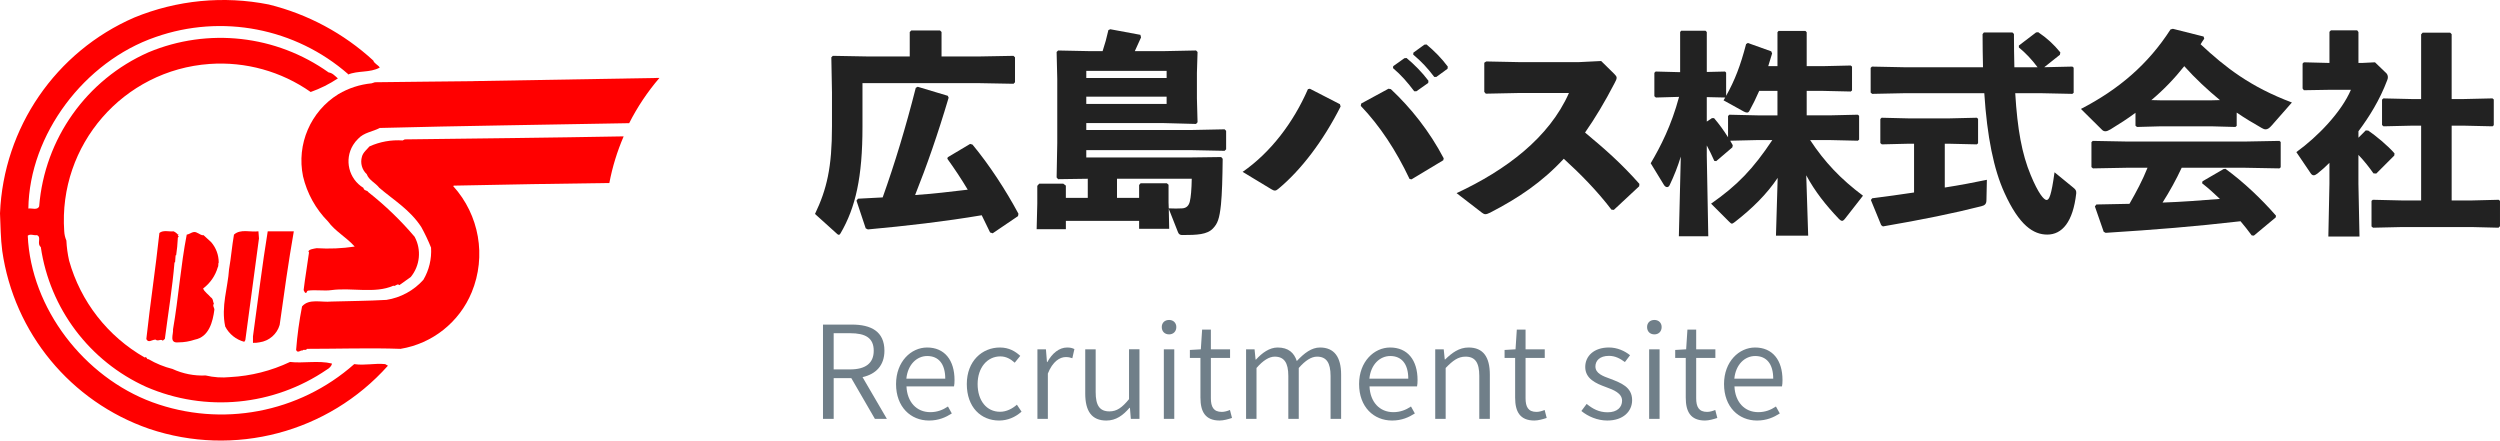 <?xml version="1.0" encoding="UTF-8"?><svg id="_レイヤー_2" xmlns="http://www.w3.org/2000/svg" viewBox="0 0 232.795 41.024"><defs><style>.cls-1{fill:#222;}.cls-1,.cls-2,.cls-3{stroke-width:0px;}.cls-4{isolation:isolate;}.cls-2{fill:red;}.cls-3{fill:#707f89;}</style></defs><g id="_レイヤー_1-2"><g class="cls-4"><g class="cls-4"><path class="cls-1" d="M84.713,2.98l.14-.141h2.681l.14.141v2.28h3.381l3.32-.06.14.14v2.32l-.14.141-3.32-.061h-10.743v4.081c0,4.681-.64,7.502-2.04,9.902-.06.1-.1.14-.16.14s-.1-.02-.16-.08l-2.061-1.86c1.101-2.301,1.581-4.341,1.581-8.142v-3.181l-.06-3.261.14-.14,3.32.06h3.841v-2.28ZM88.334,9.101c-1.021,3.44-2.021,6.302-3.121,9.062,1.64-.119,3.281-.3,4.901-.5-.6-1-1.22-1.94-1.9-2.88l.04-.141,2.081-1.24.22.061c1.561,1.88,3.101,4.24,4.281,6.441l-.04.22-2.361,1.601-.24-.08c-.26-.54-.52-1.08-.78-1.601-3.441.58-7.062,1-10.602,1.32l-.2-.1-.86-2.581.14-.18c.78-.04,1.561-.08,2.3-.12,1.141-3.201,2.141-6.502,3.081-10.202l.18-.101,2.801.841.08.18Z"/><path class="cls-1" d="M108.374,4.761l3-.061.14.141-.06,1.94v2.38l.06,2.221-.14.16-3-.08h-7.222v.641h9.902l2.98-.061.14.141v1.72l-.14.141-2.98-.061h-9.902v.681h9.582l2.98-.04.14.16c-.02,1.8-.06,3.24-.16,4.261-.14,1.34-.32,1.78-.74,2.221-.541.58-1.48.62-2.861.62-.16,0-.32-.04-.4-.261l-.86-2.181.04,1.86h-2.801v-.739h-6.821v.779h-2.721l.06-2.4v-1.64l.18-.2h2.24l.24.18v1.141h2.041v-1.78l-2.761.04-.14-.16.06-3.201v-5.981l-.06-2.5.14-.141,3.0.061h1.141c.22-.66.38-1.24.54-1.961l.18-.079,2.8.52.06.24c-.22.5-.4.9-.58,1.28h2.701ZM108.634,7.261v-.66h-7.481v.66h7.481ZM101.152,9.681h7.481v-.68h-7.481v.68ZM108.834,19.403c.54.021.84.021,1.24,0,.44-.02.64-.3.72-.64.1-.42.16-1.08.18-2.12h-6.961v1.78h2.06v-1.2l.14-.16h2.44l.16.14v1.66l.02.54Z"/><path class="cls-1" d="M124.833,9.922c-1.62,3.2-3.681,5.921-5.821,7.682-.12.1-.2.14-.3.14s-.18-.04-.32-.12l-2.681-1.62c2.601-1.8,4.721-4.581,6.081-7.701l.181-.04,2.8,1.44.061.22ZM126.753,9.641l2.541-1.38.22.04c1.86,1.74,3.601,3.921,4.921,6.441l-.04.18-2.96,1.78-.181-.04c-1.26-2.66-2.761-4.941-4.541-6.802l.04-.22ZM129.734,6.161l1.04-.74.2-.021c.739.62,1.439,1.32,2.04,2.121l-.021.2-1.1.779h-.2c-.62-.819-1.181-1.479-1.98-2.16l.021-.18ZM131.614,4.9l1.021-.74.2-.02c.74.62,1.38,1.26,1.98,2.061l-.021.2-1.04.76h-.2c-.62-.82-1.16-1.4-1.96-2.08l.02-.181Z"/><path class="cls-1" d="M150.055,19.523c-1.32-1.74-2.94-3.38-4.44-4.74-2.021,2.18-4.222,3.66-6.862,5.021-.199.101-.34.141-.439.141-.12,0-.2-.061-.32-.141l-2.36-1.82c4.601-2.141,8.622-5.161,10.462-9.322h-4.761l-2.98.061-.141-.16v-2.721l.181-.12,3,.061h5.661l2.041-.101,1.22,1.2c.141.141.221.24.221.36s-.061.26-.181.48c-.92,1.78-1.84,3.301-2.76,4.62,1.9,1.581,3.4,2.901,5.061,4.781l-.02.221-2.361,2.2-.22-.021Z"/><path class="cls-1" d="M163.673,13.042l-2.561.061.24.42-.04.2-1.5,1.28-.18-.021c-.221-.5-.44-.96-.7-1.439v.979l.14,7.481h-2.74l.18-7.421c-.28.92-.62,1.78-1.04,2.66-.061.12-.141.181-.24.181s-.22-.08-.3-.221l-1.221-2c.92-1.561,1.921-3.501,2.641-6.182l-2.16.061-.141-.12v-2.181l.12-.12,2.28.06v-3.74l.101-.12h2.261l.12.12v3.721l1.7-.04.1.1v2.161c.801-1.421,1.341-2.821,1.86-4.821l.16-.101,2.181.78.08.2c-.12.4-.24.801-.36,1.181h.86v-3.161l.1-.12h2.501l.12.12v3.161h1.46l2.641-.061.12.101v2.221l-.12.1-2.641-.06h-1.46v2.28h2.12l2.641-.061.12.101v2.22l-.12.101-2.641-.061h-1.8c1.359,2.061,2.84,3.621,4.921,5.182l-1.641,2.101c-.12.16-.22.24-.3.24s-.181-.061-.28-.16c-1.24-1.301-2.24-2.561-3.061-4.081l.18,5.621h-3l.159-5.381c-1.02,1.521-2.38,2.86-3.98,4.101-.14.1-.22.16-.28.16-.08,0-.16-.08-.28-.2l-1.66-1.66c2.44-1.7,3.921-3.241,5.701-5.922h-1.36ZM165.514,8.462h-1.7c-.28.64-.58,1.26-.921,1.88-.06.1-.119.14-.22.14-.08,0-.18-.04-.3-.1l-1.881-1.04c.061-.101.12-.181.16-.26l-1.72-.04v2.28l.479-.32h.2c.48.561.9,1.141,1.301,1.78v-1.98l.119-.12,2.641.061h1.841v-2.28Z"/><path class="cls-1" d="M189.734,6.261c-.54-.72-1.101-1.32-1.74-1.84v-.181l1.601-1.22.2-.021c.8.54,1.439,1.12,2.06,1.881l-.04.22-1.46,1.16,2.621-.06.119.1v2.341l-.119.1-2.821-.06h-2.5c.2,3.341.62,5.661,1.44,7.621.72,1.741,1.24,2.321,1.479,2.321.24,0,.44-.4.74-2.581l1.761,1.44c.2.16.28.28.26.521-.3,2.68-1.32,3.841-2.7,3.841-1.28,0-2.601-.841-3.98-3.881-1.001-2.181-1.621-5.241-1.881-9.282h-7.521l-2.921.06-.14-.12v-2.3l.12-.12,2.94.06h7.401c-.02-.979-.04-2-.04-3.08l.12-.16h2.66l.141.14c0,1.12.02,2.141.04,3.101h2.16ZM181.093,17.463c1.42-.22,2.761-.479,3.921-.72l-.04,1.881c0,.359-.141.5-.48.58-2.5.64-5.541,1.26-9.162,1.88l-.16-.12-.96-2.34.12-.16c1.261-.16,2.581-.341,3.901-.54v-4.541h-.501l-2.5.06-.14-.12v-2.24l.119-.12,2.521.061h3.762l2.58-.061.12.1v2.281l-.12.1-2.58-.06h-.4v4.08Z"/><path class="cls-1" d="M208.274,11.722l-.12.101-2.24-.061h-4.701l-2.221.061-.14-.12v-1.2c-.721.54-1.501,1.04-2.321,1.54-.199.12-.359.181-.479.181s-.221-.04-.32-.141l-1.96-1.94c3.521-1.82,6.261-4.161,8.342-7.401l.22-.06,2.86.72.061.2c-.12.18-.24.34-.341.52,2.321,2.161,4.621,3.961,8.502,5.422l-1.88,2.14c-.221.261-.4.36-.561.36-.12,0-.22-.04-.36-.12-.819-.46-1.6-.939-2.34-1.44v1.24ZM203.153,15.623c-.521,1.12-1.12,2.2-1.78,3.24,1.78-.06,3.561-.199,5.341-.34-.54-.52-1.08-1-1.66-1.46l.04-.181,1.96-1.14.181-.021c1.72,1.261,3.34,2.801,4.7,4.361l-.02.16-2.04,1.7-.2-.021c-.341-.46-.681-.899-1.041-1.319-4.36.5-7.841.779-12.562,1.08l-.18-.101-.82-2.36.14-.18c1.121-.021,2.121-.04,3.081-.061.62-1.08,1.221-2.2,1.681-3.36h-1.86l-3.221.06-.141-.12v-2.32l.12-.12,3.241.061h10.902l3.24-.061.12.101v2.36l-.12.1-3.24-.06h-5.861ZM206.714,9.321c-1.181-.979-2.301-2.021-3.32-3.16-.9,1.14-1.94,2.221-3.062,3.16l.881.021h4.701l.8-.021Z"/><path class="cls-1" d="M220.292,12.142l.24.02c.7.48,1.82,1.4,2.44,2.12l-.02.2-1.681,1.681-.26-.02c-.38-.541-.86-1.161-1.4-1.721v2.681l.1,4.921h-2.9l.101-4.921v-1.94c-.36.36-.74.7-1.12,1-.141.1-.24.16-.341.16-.1,0-.2-.061-.28-.18l-1.34-1.98c2.021-1.461,4.201-3.741,5.081-5.802h-1.94l-2.44.04-.12-.16v-2.32l.12-.12,2.381.061v-2.901l.14-.14h2.44l.12.16v2.881h.32l1.22-.061,1.061,1.021c.06.06.14.2.14.36,0,.1-.02.18-.06.279-.7,1.86-1.681,3.421-2.681,4.762v.6l.68-.68ZM229.454,9.222l2.641-.061.12.101v2.4l-.12.1-2.641-.06h-1.16v6.962h1.94l2.44-.061.12.101v2.36l-.14.14-2.421-.06h-6.642l-2.62.06-.14-.12v-2.38l.119-.101,2.641.061h1.86v-6.962h-.88l-2.62.06-.141-.119v-2.361l.12-.12,2.641.061h.88V3.2l.141-.16h2.561l.14.141v6.041h1.16Z"/></g></g><path class="cls-2" d="M44.03,7.559c-2.992.047-6.128.047-9.116.1l-.308.1c-1.094.105-2.152.449-3.098,1.009-2.593,1.608-3.907,4.664-3.29,7.652.375,1.591,1.182,3.047,2.332,4.208.657.911,1.719,1.467,2.479,2.332-1.174.176-2.363.226-3.548.151-.255.047-.707.1-.761.3l.054.1c-.154,1.166-.355,2.285-.5,3.5l.1.2c.2.208.151-.1.3-.147.71-.1,1.524.047,2.184-.05,1.873-.258,4.054.352,5.769-.409.2.1.358-.255.56-.054l1.059-.754c.872-1.061,1.015-2.544.362-3.752-1.294-1.524-2.738-2.915-4.308-4.152-.1-.2-.4-.1-.459-.4-1.367-.835-1.798-2.62-.962-3.987.129-.211.284-.405.462-.576.556-.606,1.367-.663,2.024-1.015,7.612-.2,15.468-.295,23.224-.446.767-1.513,1.714-2.928,2.819-4.215-5.786.1-11.5.191-17.381.3"/><path class="cls-2" d="M32.984,33.907c-5.138,4.548-12.358,5.911-18.8,3.548-6.335-2.339-11.3-8.721-11.6-15.509.255-.2.553,0,.858-.05.459.2-.05.761.358,1.112.84,5.733,4.544,10.642,9.826,13.023,5.515,2.384,11.868,1.771,16.825-1.624.2-.1.456-.355.456-.556-1.266-.308-2.684,0-3.9-.147-1.749.829-3.643,1.308-5.575,1.41-.764.078-1.535.027-2.282-.151-1.063.049-2.123-.159-3.089-.606-.783-.196-1.534-.503-2.231-.911-.2.047-.151-.3-.352-.154-3.442-1.963-5.972-5.204-7.042-9.019-.139-.616-.225-1.242-.255-1.873-.118-.273-.185-.564-.2-.861-.563-8.044,5.501-15.021,13.545-15.584,3.342-.234,6.662.688,9.404,2.612.893-.316,1.744-.741,2.533-1.266-.3-.255-.5-.506-.861-.556-4.891-3.481-11.233-4.19-16.772-1.876-5.77,2.546-9.679,8.051-10.182,14.338-.154.405-.71.154-1.008.211.1-6.9,5.213-13.689,11.85-15.971,6.165-2.162,13.016-.84,17.934,3.46l-.047.047c.962-.409,2.067-.154,2.985-.663-.151-.255-.5-.352-.606-.657-2.753-2.528-6.099-4.322-9.729-5.216C20.826-.417,16.472.005,12.51,1.631,5.186,4.806.325,11.892,0,19.868c.054,1.116.054,2.328.208,3.491,1.097,7.648,6.375,14.042,13.676,16.57,7.921,2.672,16.672.36,22.24-5.876l-.258-.147c-1.005-.1-1.869.147-2.885,0"/><path class="cls-2" d="M20.366,24.428c-.002-.689-.25-1.354-.7-1.876l-.717-.657c-.2.05-.4-.151-.556-.2-.4-.255-.653.1-1.005.154-.563,2.881-.764,5.873-1.276,8.815.054.456-.4,1.317.513,1.216.518-.001,1.031-.088,1.521-.255,1.317-.251,1.672-1.672,1.816-2.787,0-.2-.194-.355-.047-.556-.1-.2-.047-.456-.3-.606-.194-.251-.6-.506-.7-.814.658-.492,1.137-1.187,1.364-1.977.1-.154,0-.352.1-.452"/><path class="cls-2" d="M24.065,21.539c-.757.1-1.668-.248-2.278.308-.2,1.163-.258,2.074-.459,3.236-.1,1.675-.761,3.451-.355,5.324.363.703,1.007,1.219,1.772,1.421l.1-.157,1.27-9.468-.05-.664Z"/><path class="cls-2" d="M26.042,30.254c.409-2.942.811-5.826,1.317-8.714h-2.429c-.506,3.089-.915,6.49-1.374,9.78v.606c.206.008.411-.008.613-.05.889-.124,1.623-.759,1.873-1.622"/><path class="cls-2" d="M16.618,21.794l-.05.054c-.111-.133-.251-.238-.409-.308-.4.054-.962-.147-1.317.154-.352,3.29-.858,6.587-1.216,9.88.2.405.509.05.864.05.2.2.506-.1.66.1.1-.054.151-.151.2-.151.3-2.328.707-4.814.9-7.143h.054l.05-.66h.05c.078-.521.13-1.045.154-1.571-.047-.1.2-.2,0-.251l.05-.1.01-.054Z"/><path class="cls-2" d="M37.694,12.979l-.2.1c-1.061-.074-2.123.117-3.092.556-.2.251-.606.56-.7.962-.17.582.004,1.21.449,1.622.2.559.817.807,1.173,1.273,1.36,1.159,2.831,2.02,3.9,3.638.345.624.651,1.268.915,1.93.066,1.046-.182,2.088-.714,2.992-.897,1.004-2.114,1.665-3.444,1.873-1.776.1-3.344.1-5.113.154-.962.1-2.084-.308-2.741.452-.263,1.339-.448,2.693-.553,4.054.144.352.4,0,.606.05.1-.151.3.05.405-.151,2.781,0,5.977-.1,8.714,0,2.973-.491,5.48-2.486,6.627-5.272,1.38-3.35.708-7.195-1.725-9.88l.057-.047c4.885-.1,9.689-.188,14.483-.245.283-1.492.73-2.948,1.333-4.342-6.841.127-13.766.2-20.38.281"/><g class="cls-4"><g class="cls-4"><path class="cls-3" d="M76.634,30.224h2.687c1.787,0,3.035.636,3.035,2.435,0,1.38-.804,2.183-2.039,2.459l2.267,3.886h-1.115l-2.195-3.79h-1.643v3.79h-.996v-8.779ZM79.165,34.398c1.415,0,2.195-.563,2.195-1.739,0-1.199-.78-1.631-2.195-1.631h-1.535v3.37h1.535Z"/><path class="cls-3" d="M83.439,35.765c0-2.099,1.403-3.406,2.89-3.406,1.619,0,2.555,1.163,2.555,3.034,0,.216-.012.432-.048.588h-4.426c.06,1.439.924,2.398,2.219,2.398.636,0,1.164-.203,1.644-.527l.359.647c-.563.36-1.223.66-2.123.66-1.703,0-3.07-1.26-3.07-3.395ZM88.02,35.262c0-1.379-.624-2.11-1.679-2.11-.959,0-1.811.779-1.943,2.11h3.622Z"/><path class="cls-3" d="M90.027,35.765c0-2.159,1.439-3.406,3.082-3.406.852,0,1.439.36,1.895.779l-.516.636c-.384-.348-.804-.587-1.343-.587-1.211,0-2.111,1.043-2.111,2.578,0,1.547.839,2.579,2.087,2.579.612,0,1.163-.3,1.571-.66l.432.647c-.576.516-1.295.828-2.087.828-1.703,0-3.01-1.248-3.01-3.395Z"/><path class="cls-3" d="M96.603,32.527h.792l.096,1.188h.036c.444-.815,1.104-1.355,1.835-1.355.276,0,.468.036.684.145l-.192.852c-.216-.072-.36-.108-.612-.108-.552,0-1.223.408-1.667,1.535v4.222h-.972v-6.477Z"/><path class="cls-3" d="M101.055,36.641v-4.114h.972v3.994c0,1.235.372,1.787,1.283,1.787.684,0,1.175-.348,1.823-1.14v-4.642h.972v6.477h-.804l-.084-1.031h-.036c-.611.707-1.259,1.188-2.159,1.188-1.355,0-1.967-.864-1.967-2.519Z"/><path class="cls-3" d="M108.182,30.452c0-.396.276-.659.684-.659.384,0,.671.264.671.659,0,.42-.288.685-.671.685-.408,0-.684-.265-.684-.685ZM108.374,32.527h.972v6.477h-.972v-6.477Z"/><path class="cls-3" d="M111.782,37.049v-3.718h-.983v-.743l1.02-.061.12-1.835h.815v1.835h1.787v.804h-1.787v3.754c0,.792.24,1.271,1.02,1.271.24,0,.54-.084.756-.18l.192.743c-.36.12-.791.24-1.151.24-1.355,0-1.787-.852-1.787-2.111Z"/><path class="cls-3" d="M116.03,32.527h.792l.096.96h.036c.563-.624,1.259-1.128,2.015-1.128,1.007,0,1.535.492,1.787,1.26.696-.744,1.38-1.26,2.159-1.26,1.319,0,1.967.876,1.967,2.531v4.113h-.983v-3.994c0-1.247-.396-1.799-1.26-1.799-.527,0-1.079.348-1.702,1.056v4.737h-.972v-3.994c0-1.247-.396-1.799-1.271-1.799-.503,0-1.079.348-1.691,1.056v4.737h-.972v-6.477Z"/><path class="cls-3" d="M126.555,35.765c0-2.099,1.403-3.406,2.89-3.406,1.619,0,2.555,1.163,2.555,3.034,0,.216-.012.432-.048.588h-4.426c.061,1.439.924,2.398,2.219,2.398.636,0,1.164-.203,1.644-.527l.359.647c-.563.36-1.223.66-2.122.66-1.703,0-3.07-1.26-3.07-3.395ZM131.136,35.262c0-1.379-.624-2.11-1.679-2.11-.96,0-1.812.779-1.943,2.11h3.622Z"/><path class="cls-3" d="M133.645,32.527h.792l.096.947h.036c.624-.611,1.296-1.115,2.183-1.115,1.355,0,1.979.876,1.979,2.531v4.113h-.983v-3.994c0-1.247-.384-1.799-1.283-1.799-.684,0-1.176.36-1.848,1.056v4.737h-.972v-6.477Z"/><path class="cls-3" d="M141.086,37.049v-3.718h-.983v-.743l1.02-.061.119-1.835h.815v1.835h1.787v.804h-1.787v3.754c0,.792.24,1.271,1.02,1.271.24,0,.54-.084.756-.18l.192.743c-.36.12-.792.24-1.151.24-1.355,0-1.787-.852-1.787-2.111Z"/><path class="cls-3" d="M147.254,38.272l.492-.66c.563.456,1.14.78,1.955.78.899,0,1.343-.48,1.343-1.08,0-.695-.779-1.007-1.511-1.271-.924-.336-1.919-.768-1.919-1.871,0-1.008.804-1.812,2.206-1.812.78,0,1.476.324,1.968.72l-.48.636c-.443-.324-.899-.576-1.487-.576-.863,0-1.259.456-1.259.984,0,.647.672.899,1.415,1.163.947.372,2.003.743,2.003,1.979,0,1.031-.815,1.896-2.314,1.896-.924,0-1.799-.384-2.411-.888Z"/><path class="cls-3" d="M153.373,30.452c0-.396.276-.659.685-.659.384,0,.671.264.671.659,0,.42-.287.685-.671.685-.408,0-.685-.265-.685-.685ZM153.565,32.527h.972v6.477h-.972v-6.477Z"/><path class="cls-3" d="M156.974,37.049v-3.718h-.983v-.743l1.02-.061.119-1.835h.815v1.835h1.787v.804h-1.787v3.754c0,.792.24,1.271,1.02,1.271.24,0,.54-.084.756-.18l.192.743c-.36.12-.792.24-1.151.24-1.355,0-1.787-.852-1.787-2.111Z"/><path class="cls-3" d="M160.538,35.765c0-2.099,1.403-3.406,2.89-3.406,1.619,0,2.555,1.163,2.555,3.034,0,.216-.012.432-.048.588h-4.426c.061,1.439.924,2.398,2.219,2.398.636,0,1.164-.203,1.644-.527l.359.647c-.563.36-1.223.66-2.122.66-1.703,0-3.07-1.26-3.07-3.395ZM165.119,35.262c0-1.379-.624-2.11-1.679-2.11-.96,0-1.812.779-1.943,2.11h3.622Z"/></g></g></g></svg>